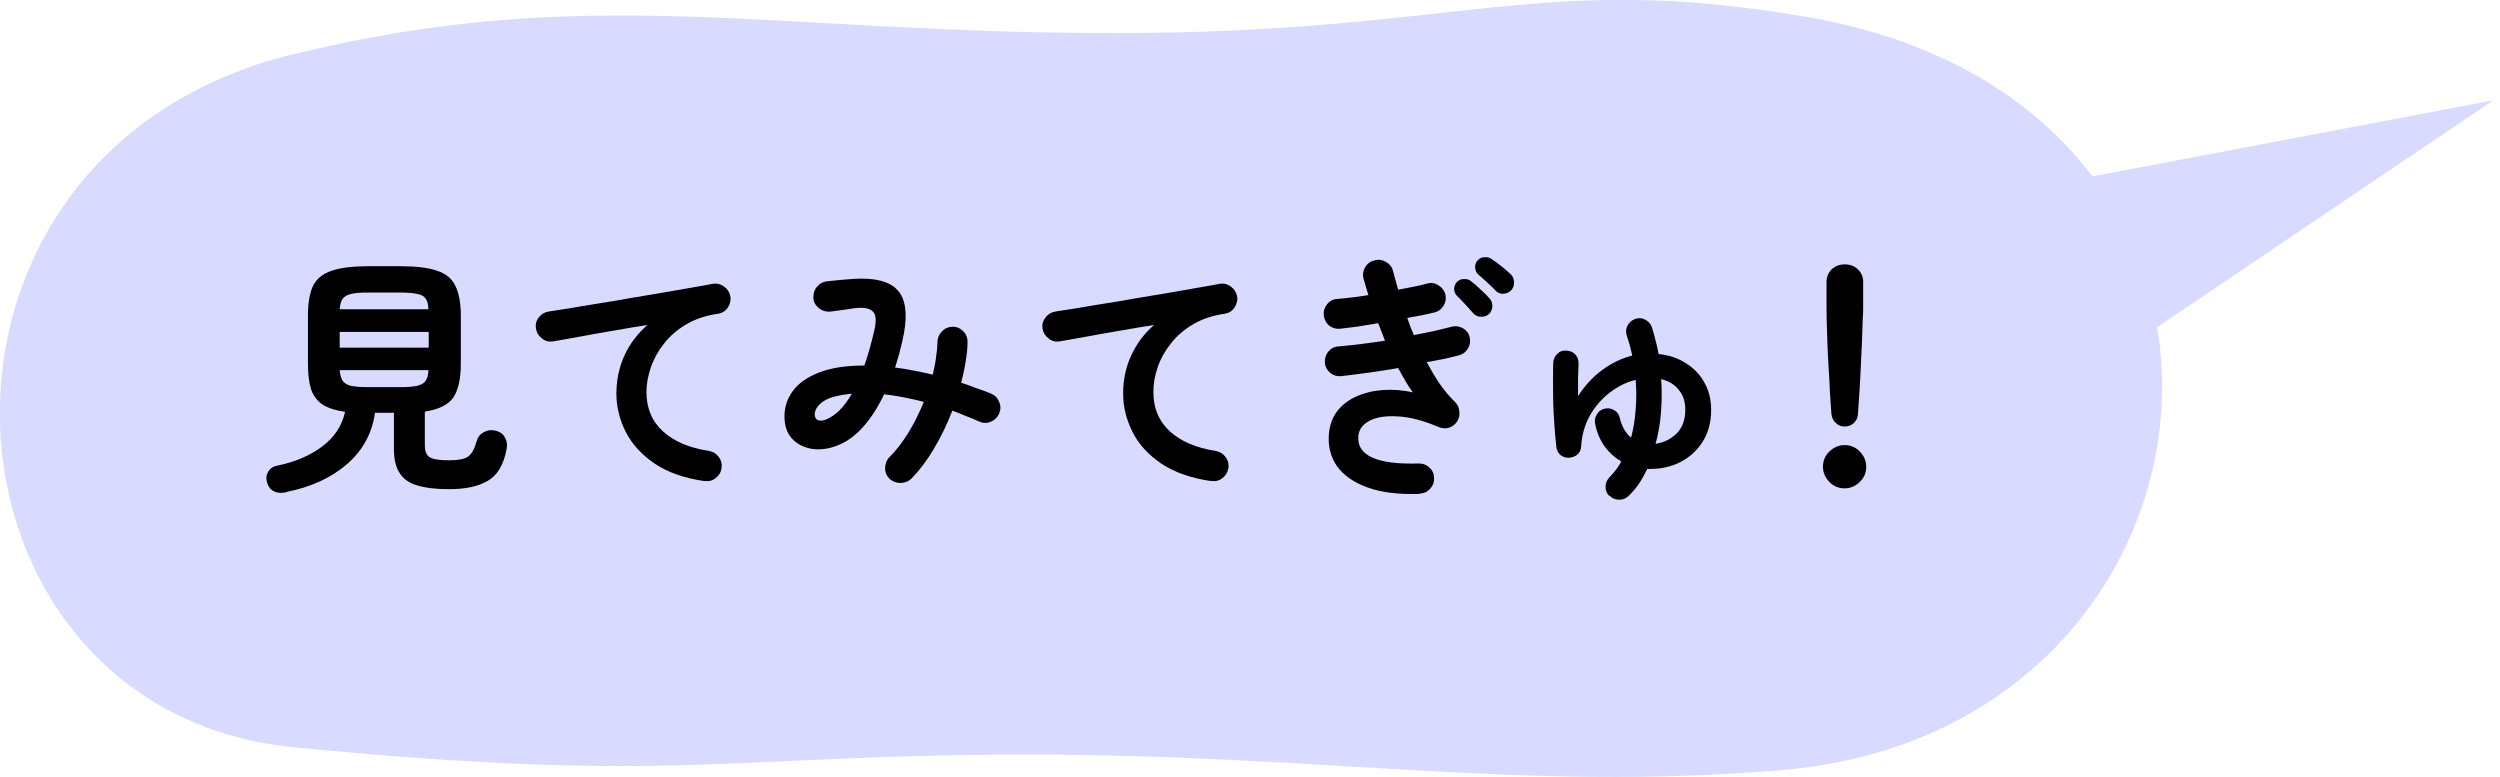 <?xml version="1.0" encoding="UTF-8"?>
<svg id="_レイヤー_1" xmlns="http://www.w3.org/2000/svg" width="148" height="46" version="1.1" viewBox="0 0 148 46">
  <!-- Generator: Adobe Illustrator 30.0.0, SVG Export Plug-In . SVG Version: 2.1.1 Build 123)  -->
  <defs>
    <style>
      .st0 {
        fill: #d9daff;
      }
    </style>
  </defs>
  <path class="st0" d="M17.42,3.2c17.5-4.27,28.13-1.24,48.57-1.24s25.09-3.68,40.9-.97c30.42,5.2,26.2,42.28-1.41,44.6-15.31,1.29-27.1-.92-44.67-.92s-20.8,1.78-43.4-.43C-4.65,42.09-6.95,9.13,17.41,3.19h.01Z"/>
  <path class="st0" d="M115.08,12.11l1.01,15.1,31.51-21.27s-32.52,6.17-32.52,6.17Z"/>
  <path d="M109.2,25.25c-.2,0-.38-.07-.52-.21-.15-.14-.24-.32-.26-.53-.03-.38-.06-.81-.09-1.31-.02-.49-.04-.99-.08-1.5-.03-.52-.06-1.01-.07-1.48-.02-.47-.03-.89-.04-1.25s-.01-.62-.01-.8v-1.48c0-.29.1-.53.3-.74.21-.2.47-.3.78-.3s.58.1.78.3c.21.2.31.44.31.74v1.48c0,.17,0,.44-.03.8-.01.36-.03.77-.04,1.25-.02.47-.04.97-.07,1.48-.02.51-.05,1.01-.08,1.5s-.06.93-.09,1.31c-.01.21-.09.39-.24.53-.15.14-.33.21-.54.21h-.01ZM109.2,28.91c-.35,0-.65-.12-.9-.38s-.38-.55-.38-.9.12-.65.38-.9.55-.38.9-.38.65.12.9.38.38.55.38.9-.12.65-.38.9-.55.38-.9.38Z"/>
  <path d="M95.26,29.35c-.15-.15-.22-.34-.21-.57.01-.22.1-.4.26-.56.26-.26.49-.56.67-.9-.37-.21-.69-.5-.97-.87-.27-.37-.46-.81-.57-1.32-.05-.2-.03-.39.08-.57.1-.19.25-.31.45-.36.2-.06.39-.03.57.07.19.1.31.26.35.47.12.51.35.9.67,1.17.14-.52.23-1.07.27-1.65.05-.59.05-1.18,0-1.77-.54.13-1.05.38-1.53.75-.48.37-.88.83-1.19,1.38-.3.55-.47,1.16-.51,1.83-.01.19-.08.34-.23.47-.14.11-.31.17-.51.18-.2,0-.37-.06-.51-.19-.13-.13-.21-.3-.22-.51-.04-.38-.08-.79-.11-1.23-.03-.45-.06-.91-.07-1.36-.01-.46-.01-.89-.01-1.29s0-.75.01-1.03c.01-.22.09-.4.24-.54.15-.15.33-.22.56-.19.22.01.4.09.53.25.13.15.18.34.17.57-.01.21-.02.48-.03.81v1.06c.39-.61.86-1.12,1.41-1.53.56-.42,1.16-.71,1.8-.87-.09-.41-.19-.8-.32-1.16-.07-.21-.06-.41.03-.6.1-.2.26-.34.47-.41s.41-.06.6.05.32.25.39.47c.08.25.15.5.21.76.07.25.13.52.18.8.61.06,1.15.24,1.61.54.47.29.84.67,1.1,1.15.27.47.4,1.01.4,1.62,0,.73-.17,1.36-.51,1.89-.33.52-.77.92-1.32,1.2-.54.27-1.12.4-1.75.4h-.2c-.15.31-.31.6-.49.87s-.39.51-.61.72c-.16.16-.35.24-.57.23-.21,0-.4-.07-.56-.23h-.03ZM98.01,26.27c.49-.07.9-.27,1.25-.61.34-.35.51-.82.51-1.4,0-.47-.12-.86-.38-1.17-.24-.32-.59-.53-1.05-.65.05.65.04,1.31-.01,1.97-.05.65-.15,1.27-.32,1.86Z"/>
  <path d="M84.06,29.24c-1.24.04-2.27-.08-3.09-.38-.82-.29-1.42-.71-1.82-1.26-.38-.55-.54-1.19-.48-1.92.05-.54.22-.99.51-1.36s.67-.65,1.12-.85c.47-.21.99-.34,1.56-.38.58-.04,1.18,0,1.78.14-.16-.22-.31-.45-.45-.69s-.28-.49-.42-.75c-.58.1-1.16.19-1.74.27-.57.08-1.12.15-1.65.21-.24.02-.46-.05-.65-.21-.18-.16-.28-.36-.3-.6-.01-.25.06-.47.21-.65.16-.19.36-.29.6-.3.86-.08,1.78-.19,2.75-.34l-.4-1.04c-.4.07-.8.14-1.19.2-.38.05-.73.09-1.05.13-.24.03-.46-.03-.66-.18-.19-.16-.29-.36-.32-.6s.03-.45.18-.65c.15-.2.35-.31.58-.33.27-.02.57-.05.89-.09s.65-.08.99-.14c-.05-.17-.1-.33-.15-.49-.04-.16-.08-.32-.14-.47-.06-.24-.03-.47.09-.68.13-.22.32-.36.56-.42s.47-.03.68.1c.22.12.36.3.42.54.05.18.1.36.15.56.05.18.1.36.15.54.32-.06.63-.12.93-.18s.57-.12.81-.19c.24-.06.46-.02.66.12.21.13.34.31.4.54.05.24.01.47-.12.67-.13.21-.31.34-.54.39s-.49.11-.76.17c-.27.05-.55.1-.84.15.06.17.12.34.18.51l.21.51c.41-.08.81-.16,1.18-.24.39-.09.75-.18,1.07-.26.24-.06.46-.02.67.1.21.13.34.31.39.54.05.24.01.47-.12.67-.12.2-.3.33-.54.39-.26.07-.55.14-.87.21-.32.06-.66.12-1.02.19.25.46.51.9.79,1.31.28.4.58.75.89,1.05.15.15.24.33.25.55.03.21-.01.41-.12.59-.12.18-.28.31-.48.38-.2.06-.4.05-.6-.03-.94-.4-1.76-.61-2.47-.64-.71-.04-1.27.05-1.68.28-.4.22-.61.53-.63.93-.06,1.12,1.12,1.65,3.56,1.58.25-.01.47.07.65.24.18.16.27.36.28.61s-.07.47-.24.65c-.16.18-.36.27-.61.28v.02ZM88.14,18.59c-.13.12-.29.17-.48.16-.18,0-.33-.08-.45-.21-.12-.14-.27-.31-.46-.51-.18-.2-.35-.38-.5-.52-.1-.1-.15-.23-.17-.39,0-.16.06-.31.18-.44.11-.11.25-.16.41-.16.16-.01.31.03.43.14.15.11.33.26.54.47.22.19.4.37.54.54.12.13.17.28.17.47-.01.17-.08.33-.21.47v-.02ZM88.55,17.21c-.13-.14-.3-.3-.5-.48-.19-.18-.37-.34-.54-.48-.1-.09-.16-.22-.18-.38-.02-.17.03-.32.14-.45.11-.12.24-.19.39-.19.16-.02.31.01.43.1.17.1.36.24.58.42.23.18.42.35.57.49.13.13.19.28.19.47.01.17-.04.33-.16.47-.12.13-.28.2-.47.21-.18.01-.33-.05-.46-.18h.01Z"/>
  <path d="M71.7,28.48c-1.18-.17-2.15-.51-2.93-1.02-.77-.52-1.35-1.14-1.72-1.88-.37-.73-.56-1.49-.56-2.28s.15-1.55.47-2.24c.32-.7.77-1.31,1.36-1.82-.6.09-1.24.2-1.92.32-.68.11-1.34.23-1.98.35-.64.11-1.2.21-1.68.3-.24.04-.46-.01-.66-.17-.2-.15-.32-.34-.36-.58-.04-.25.02-.47.17-.66.15-.2.35-.32.6-.36.32-.05.73-.11,1.23-.19.5-.09,1.06-.18,1.68-.28s1.26-.2,1.9-.32c.65-.11,1.29-.22,1.91-.32.63-.11,1.2-.21,1.72-.3.52-.09.94-.16,1.28-.23.23-.04.44.01.64.15s.32.33.38.56c.05.24,0,.47-.14.68-.13.21-.31.33-.56.38-.73.1-1.36.31-1.9.63-.53.31-.97.69-1.32,1.14-.35.44-.61.91-.78,1.41s-.25.98-.25,1.45c0,.97.33,1.75.99,2.35.66.59,1.56.97,2.68,1.14.25.04.45.16.6.36s.21.42.17.66c-.04.25-.16.45-.36.6-.19.15-.41.2-.66.16h0Z"/>
  <path d="M52.68,28.36c-.18-.17-.28-.38-.28-.63,0-.25.07-.47.24-.65.41-.41.79-.9,1.14-1.47.35-.58.65-1.18.91-1.82-.82-.21-1.6-.36-2.35-.45-.37.78-.79,1.43-1.26,1.95-.47.52-.97.88-1.5,1.08-.5.2-.99.27-1.47.21-.48-.07-.88-.26-1.2-.59-.31-.32-.47-.77-.47-1.35,0-.55.17-1.05.5-1.5s.84-.81,1.53-1.08c.7-.28,1.6-.42,2.7-.42.21-.59.4-1.27.58-2.04.14-.58.12-.97-.08-1.16-.19-.2-.56-.26-1.11-.19-.19.03-.43.07-.73.11s-.54.07-.71.09c-.25.01-.47-.06-.66-.22s-.3-.36-.31-.61c0-.25.06-.47.22-.65.16-.19.37-.3.62-.32.21-.02.47-.05.78-.08.31-.03.56-.05.76-.06,1.26-.08,2.12.14,2.6.66s.6,1.38.38,2.58c-.07.36-.15.71-.24,1.05-.09.33-.18.65-.28.96.36.04.73.1,1.11.18.38.07.76.15,1.12.24.08-.34.15-.67.19-.99.05-.33.08-.65.09-.94,0-.25.1-.46.26-.63.17-.18.38-.27.63-.28.25,0,.46.09.63.27.18.17.26.38.26.63,0,.39-.05.79-.12,1.2-.06.4-.15.81-.26,1.22.31.1.61.2.9.32.3.1.59.2.87.32.23.1.39.26.48.49.1.23.1.46,0,.69-.09.22-.25.38-.48.48s-.46.1-.69,0c-.26-.12-.52-.23-.79-.33-.27-.11-.54-.22-.81-.32-.31.8-.67,1.55-1.09,2.25-.41.7-.85,1.28-1.32,1.76-.17.17-.38.26-.63.27-.24.01-.46-.06-.65-.22h0ZM48.95,24.81c.24-.1.49-.27.74-.51s.49-.57.74-.99c-.79.07-1.35.22-1.69.45-.33.23-.5.49-.51.77,0,.16.06.27.18.34.13.06.32.04.56-.06h-.02Z"/>
  <path d="M41.7,28.48c-1.18-.17-2.16-.51-2.92-1.02-.77-.52-1.35-1.14-1.73-1.88-.37-.73-.56-1.49-.56-2.28s.16-1.55.47-2.24c.32-.7.78-1.31,1.37-1.82-.6.09-1.24.2-1.92.32-.68.11-1.34.23-1.98.35-.64.11-1.2.21-1.68.3-.24.04-.46-.01-.66-.17-.2-.15-.32-.34-.36-.58-.04-.25.01-.47.16-.66.15-.2.35-.32.6-.36.32-.05.73-.11,1.23-.19.5-.09,1.06-.18,1.68-.28s1.25-.2,1.9-.32c.65-.11,1.28-.22,1.9-.32.63-.11,1.21-.21,1.73-.3s.94-.16,1.27-.23c.23-.04.44.01.65.15.2.14.33.33.38.56.05.24,0,.47-.13.68-.13.21-.32.33-.56.38-.73.1-1.37.31-1.91.63-.53.31-.97.69-1.32,1.14-.35.44-.61.91-.78,1.41s-.26.98-.26,1.45c0,.97.33,1.75.99,2.35.66.59,1.56.97,2.69,1.14.25.04.45.16.6.36.15.2.2.42.17.66-.04.25-.16.45-.36.6-.19.15-.41.2-.66.16h0Z"/>
  <path d="M16.96,29.14c-.29.06-.53.05-.73-.05-.2-.09-.34-.26-.42-.52-.07-.24-.05-.45.07-.65.12-.2.31-.32.56-.36,1.02-.21,1.89-.58,2.61-1.11.73-.54,1.19-1.23,1.38-2.07-.56-.08-1-.22-1.32-.42-.32-.21-.55-.51-.69-.9-.13-.4-.19-.91-.19-1.52v-2.86c0-.75.1-1.33.3-1.75.21-.43.58-.73,1.1-.9.52-.18,1.24-.27,2.16-.27h1.93c.93,0,1.65.09,2.16.27.52.17.88.47,1.08.9.21.42.32,1,.32,1.75v2.86c0,.89-.15,1.56-.45,2-.3.43-.86.7-1.68.83v1.99c0,.34.09.58.28.7.19.13.58.19,1.17.19.52,0,.89-.07,1.11-.22.22-.16.39-.47.51-.92.06-.23.2-.41.42-.52.22-.13.47-.16.75-.08.24.07.41.2.51.41.11.19.14.41.09.67-.17.91-.53,1.53-1.09,1.86-.55.34-1.33.51-2.33.51-.78,0-1.41-.08-1.89-.23-.47-.14-.82-.39-1.03-.74-.22-.34-.33-.81-.33-1.42v-2.13h-1.12c-.17,1.21-.72,2.22-1.65,3.03-.93.81-2.12,1.36-3.57,1.65l-.02.02ZM20.11,20.58h5.27v-.93h-5.27v.93ZM21.78,22.92h1.93c.43,0,.76-.03.99-.08.24-.06.41-.16.5-.3.1-.15.16-.36.16-.63h-5.25c.02.27.08.48.17.63.1.14.26.24.49.3.24.05.58.08,1.01.08ZM20.11,18.31h5.25c0-.28-.06-.49-.16-.63-.09-.14-.26-.24-.5-.28-.23-.05-.56-.08-.99-.08h-1.93c-.42,0-.75.02-.99.08-.23.05-.4.15-.5.28s-.16.35-.18.63Z"/>
</svg>